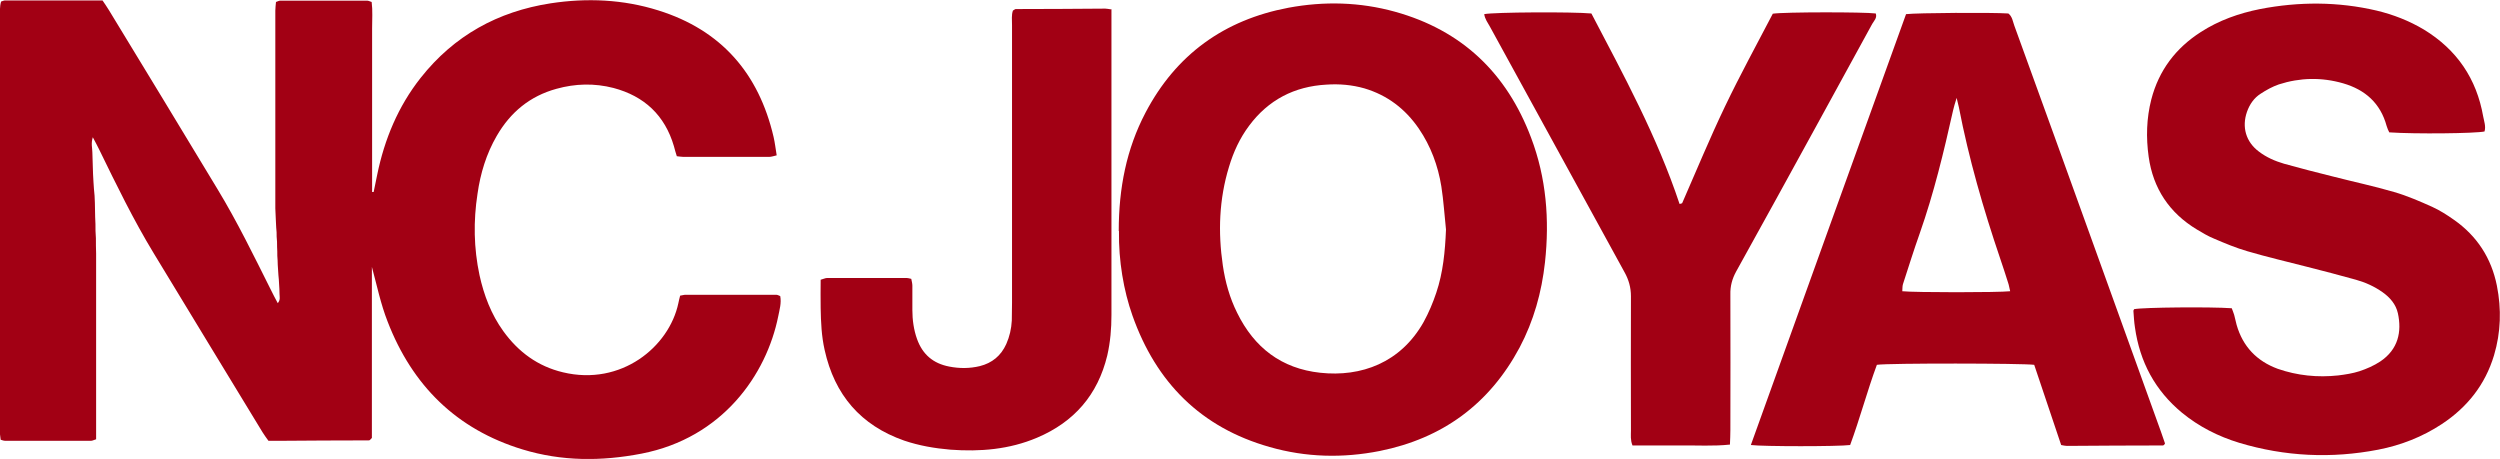 <?xml version="1.0" encoding="UTF-8"?>
<svg id="Capa_2" xmlns="http://www.w3.org/2000/svg" version="1.1" viewBox="0 0 1131.4 207.7">
  <!-- Generator: Adobe Illustrator 29.1.0, SVG Export Plug-In . SVG Version: 2.1.0 Build 142)  -->
  <defs>
    <style>
      .st0 {
        fill: #a20014;
      }
    </style>
  </defs>
  <g id="Capa_1-2">
    <g>
      <path class="st0" d="M168.3,120.8v77.4c-.7.7-.8.9-1,1s-.4.1-.6.1c-13.7,0-27.4.1-41.1.2h-4.1c-1-1.4-1.9-2.6-2.7-3.9-16.4-27-32.9-54-49.3-81.1-9.1-15-16.8-30.8-24.5-46.6-.8-1.7-1.7-3.3-3-5.8-.9,2.9-.2,4.9-.2,6.9s.2,4.2.2,6.4c0,2.3.2,4.6.3,6.9.1,2.1.3,4.2.5,6.3.1,2.1.2,4.2.2,6.4,0,2.1.1,4.2.2,6.4,0,2.1,0,4.2.2,6.4,0,2.3,0,4.6.1,6.9,0,2.1,0,4.2,0,6.4v77.7c-1,.3-1.7.7-2.4.7-12.9,0-25.9,0-38.8,0-.5,0-1.1-.2-2-.5-.1-1.1-.3-2.1-.4-3.2,0-1.1,0-2.3,0-3.5C0,130.7,0,69.1,0,7.5,0,5.3-.2,3,.5.7c.7-.2,1.2-.5,1.8-.5,14.7,0,29.3,0,44.1,0,1,1.5,2,2.9,2.9,4.4,16.4,27,32.9,54,49.2,81.1,8.9,14.7,16.4,30.1,24.1,45.5.9,1.9,1.9,3.7,3.1,6,1.3-1.5.8-2.9.8-4.1,0-1.5-.1-3.1-.2-4.6,0-1.3-.2-2.7-.3-4-.1-1.5-.2-3.1-.3-4.6,0-1.3-.1-2.7-.2-4.1,0-1.3,0-2.7-.1-4.1,0-1.5,0-3.1-.2-4.6,0-1.3,0-2.7-.2-4.1,0-1.3-.2-2.7-.2-4.1,0-1.5-.2-3.1-.2-4.6,0-1.3,0-2.7,0-4.1,0-1.5,0-3.1,0-4.6,0-1.3,0-2.7,0-4.1V9.4c0-1.5,0-3.1,0-4.6,0-1.3.2-2.6.3-3.9.8-.3,1.4-.6,1.9-.6,13.1,0,26.2,0,39.4,0,.5,0,1.1.3,2,.6.5,3.9.2,8,.2,12,0,4.2,0,8.5,0,12.7v61.3h.7c.5-2.6,1.1-5.2,1.6-7.8,3.3-16.1,9.5-31,19.7-43.9,15.1-19.1,34.9-30,58.8-33.7,16.4-2.5,32.8-1.8,48.7,3.2,28.5,8.9,45.5,28.5,52.2,57.3.6,2.6.9,5.3,1.4,8.3-1.3.3-2.4.7-3.4.7-12.9,0-25.9,0-38.8,0-.9,0-1.9-.2-3-.3-.5-1.5-.9-3-1.3-4.5-4.1-14-13.4-22.7-27.4-26.4-8.6-2.2-17.2-2-25.8.4-12,3.3-20.8,10.6-27,21.3-4.7,8.1-7.4,17-8.7,26.2-1.9,12.3-1.7,24.6.9,36.8,2,9.1,5.3,17.8,10.8,25.4,6.8,9.4,15.6,15.9,27,18.6,26.3,6.3,48-11.5,52.2-31.3.2-1.1.5-2.2.8-3.4.9-.1,1.7-.4,2.4-.4,13.7,0,27.4,0,41.1,0,.5,0,1.1.3,1.8.6.6,3.1-.3,6.1-.9,9.1-5.3,26.4-25.2,55.1-61.9,62.2-18.1,3.5-36.1,3.5-53.8-1.9-29.9-9.1-49.9-28.9-61.1-57.9-3.1-7.9-4.8-16.2-7.1-24.7h0Z"/>
      <path class="st0" d="M506.3,104.5c0-19.4,3.5-37.1,12.1-53.5,13.8-26.3,35.6-42,64.7-47.5,16.2-3,32.3-2.6,48.2,1.8,30.3,8.4,50.6,27.8,61.6,57,6.9,18.2,8.4,37.1,6.3,56.4-1.5,13.6-5.1,26.5-11.5,38.6-13.7,25.6-34.9,41.1-63.3,46.8-16.7,3.3-33.4,2.9-49.8-1.8-31.1-8.8-51.4-29.2-62.1-59.5-4-11.3-6.3-24.8-6.1-38.2h0ZM654.4,103.9c-.7-6.5-1.1-13.1-2.1-19.5-1.5-9.4-4.8-18.3-10.2-26.2-6.1-8.9-14.2-15.1-24.6-18.2-5.6-1.6-11.4-2.1-17.2-1.7-14.5.8-26.3,6.9-35,18.6-4.2,5.6-7.1,11.9-9.1,18.6-4.5,14.7-5,29.6-2.8,44.6,1.1,7.5,3.1,14.7,6.5,21.5,7.7,15.7,20,25.2,37.6,27.1,18.5,2,36.4-4.5,46.8-23,2.3-4.2,4.2-8.7,5.7-13.2,3.1-9.2,4-18.8,4.4-28.6h0Z"/>
      <path class="st0" d="M965.9,139.9c4.2-.8,34.4-1.1,44.1-.4.3.9.8,1.9,1.1,3,.4,1.5.7,3,1.1,4.5,2.8,9.8,9.1,16.4,18.6,19.9,8.9,3.1,18.1,4,27.4,3,3.2-.4,6.5-.9,9.6-1.9,3.3-1.1,6.5-2.5,9.4-4.4,8.2-5.5,9.8-13.5,8-21.8-.9-4.1-3.6-7.2-7-9.6-3.7-2.6-7.7-4.4-12-5.6-7.4-2.1-14.9-4-22.3-5.9-8.9-2.3-18-4.4-26.8-7-5.2-1.5-10.2-3.6-15.1-5.7-2.7-1.1-5.2-2.6-7.7-4.1-12.5-7.5-19.9-18.6-21.9-33-1.2-8.6-1-17.3,1.2-25.9,3.4-13.1,11-23.2,22.4-30.5,8.2-5.3,17.3-8.5,26.8-10.4,17.6-3.4,35.3-3.4,52.8.7,7.5,1.8,14.7,4.6,21.4,8.6,14.9,9.1,23.8,22.2,26.8,39.3.4,2.2,1.3,4.5.6,6.8-4.2.9-31.3,1.2-43.1.4-.4-.8-.9-1.8-1.2-2.9-2.8-10.3-9.7-16.4-19.7-19.3-9.7-2.8-19.5-2.6-29.1.5-2.9,1-5.6,2.5-8.2,4.2-3,1.9-5,4.8-6.2,8.2-2.4,6.9-.5,13.6,5.4,18,3.4,2.6,7.3,4.3,11.4,5.5,7.2,2,14.5,3.9,21.8,5.7,9.3,2.4,18.8,4.4,28,7.1,5.9,1.7,11.6,4.2,17.2,6.7,3.5,1.6,6.8,3.7,9.9,5.9,10.4,7.3,16.9,17.3,19.4,29.8,2.1,10.6,1.8,21.1-1.3,31.5-4,13.3-12.1,23.5-23.6,31.1-8.8,5.8-18.5,9.6-28.8,11.6-21.2,4.1-42.2,3.1-62.9-3.1-9.5-2.9-18.2-7.3-25.9-13.6-12.2-10.1-19.1-23-21.3-38.6-.4-2.5-.5-5-.7-7.5,0-.3.3-.7.5-1h0Z"/>
      <path class="st0" d="M792.4,201.3c23.5-65.4,46.9-130.3,70.2-194.9,5-.6,39-.8,46.3-.3,1.8,1.4,2,3.6,2.7,5.5,12,33,23.9,66,35.8,99,10.2,28.3,20.4,56.6,30.6,84.9.6,1.8,1.2,3.6,1.8,5.2-.3.5-.4.6-.5.7-.2.1-.3.2-.5.2-14.5,0-28.9.1-43.4.2-.8,0-1.5-.2-2.6-.4-4.1-12.2-8.2-24.4-12.2-36.3-5.1-.7-65.8-.8-71.2,0-4.4,11.9-7.7,24.4-12.1,36.3-5.3.7-39.5.7-44.9,0h0ZM909.7,131.7c-.4-1.5-.5-2.6-.9-3.7-1.2-3.7-2.3-7.3-3.6-11-7.6-22.4-14.2-45.2-18.7-68.5-.2-1-.5-2-1-4.2-.8,2.7-1.3,4.1-1.6,5.6-4.2,18.8-8.7,37.5-15.1,55.7-2.7,7.6-5.1,15.3-7.6,23-.3,1-.2,2.1-.3,3.2,5.6.6,43.5.6,48.8,0h0Z"/>
      <path class="st0" d="M761.3,91.9c6.4-14.6,12.5-29.4,19.4-43.8,6.8-14.2,14.4-28.1,21.6-41.9,5.2-.8,41.5-.8,46.6-.1.7,2-.8,3.3-1.6,4.7-8.4,15.4-16.9,30.8-25.3,46.2-12.1,22-24.1,44-36.3,65.9-1.8,3.3-2.7,6.6-2.6,10.4.1,20.4,0,40.9,0,61.3,0,2.1-.1,4.2-.2,6.6-7.6.8-14.9.3-22.2.4-7.3,0-14.6,0-21.9,0-1-2.5-.7-4.6-.7-6.7,0-20.3-.1-40.5,0-60.8,0-4-1-7.5-2.9-10.9-20.3-37-40.6-74.1-60.9-111.1-1-1.8-2.3-3.5-2.6-5.7,4.3-.9,39.9-1.1,48.5-.3,14.6,27.9,29.8,55.8,39.9,86.2.4,0,.7-.2,1.1-.3h0Z"/>
      <path class="st0" d="M503,4.4v6.2c0,44,0,88,0,131.9,0,6.2-.5,12.3-1.9,18.4-4.3,17.8-15,30.1-31.8,37.2-12.5,5.3-25.7,6.4-39.2,5.4-7.1-.6-14.1-1.8-20.9-4.1-19.7-6.9-31.5-20.7-36-41-1.4-6.2-1.7-12.6-1.8-19-.1-4.2,0-8.4,0-12.8,1.2-.3,2.1-.8,3-.8,12,0,23.9,0,35.9,0,.6,0,1.1.2,2.1.4.2,1,.5,2.1.5,3.1,0,3.7,0,7.3,0,11,0,4.4.6,8.9,2.1,13.1,2.5,7,7.3,11.1,14.6,12.5,4.6.9,9.2.9,13.8-.2,5.6-1.4,9.6-4.7,12-10,1.5-3.4,2.3-6.9,2.5-10.6,0-2.7.1-5.4.1-8.1,0-41.9,0-83.7,0-125.6,0-2.3-.3-4.6.4-6.6.6-.3.9-.7,1.3-.7,13.5,0,27-.1,40.5-.2.7,0,1.5.2,3,.4h0Z"/>
    </g>
  </g>
</svg>
